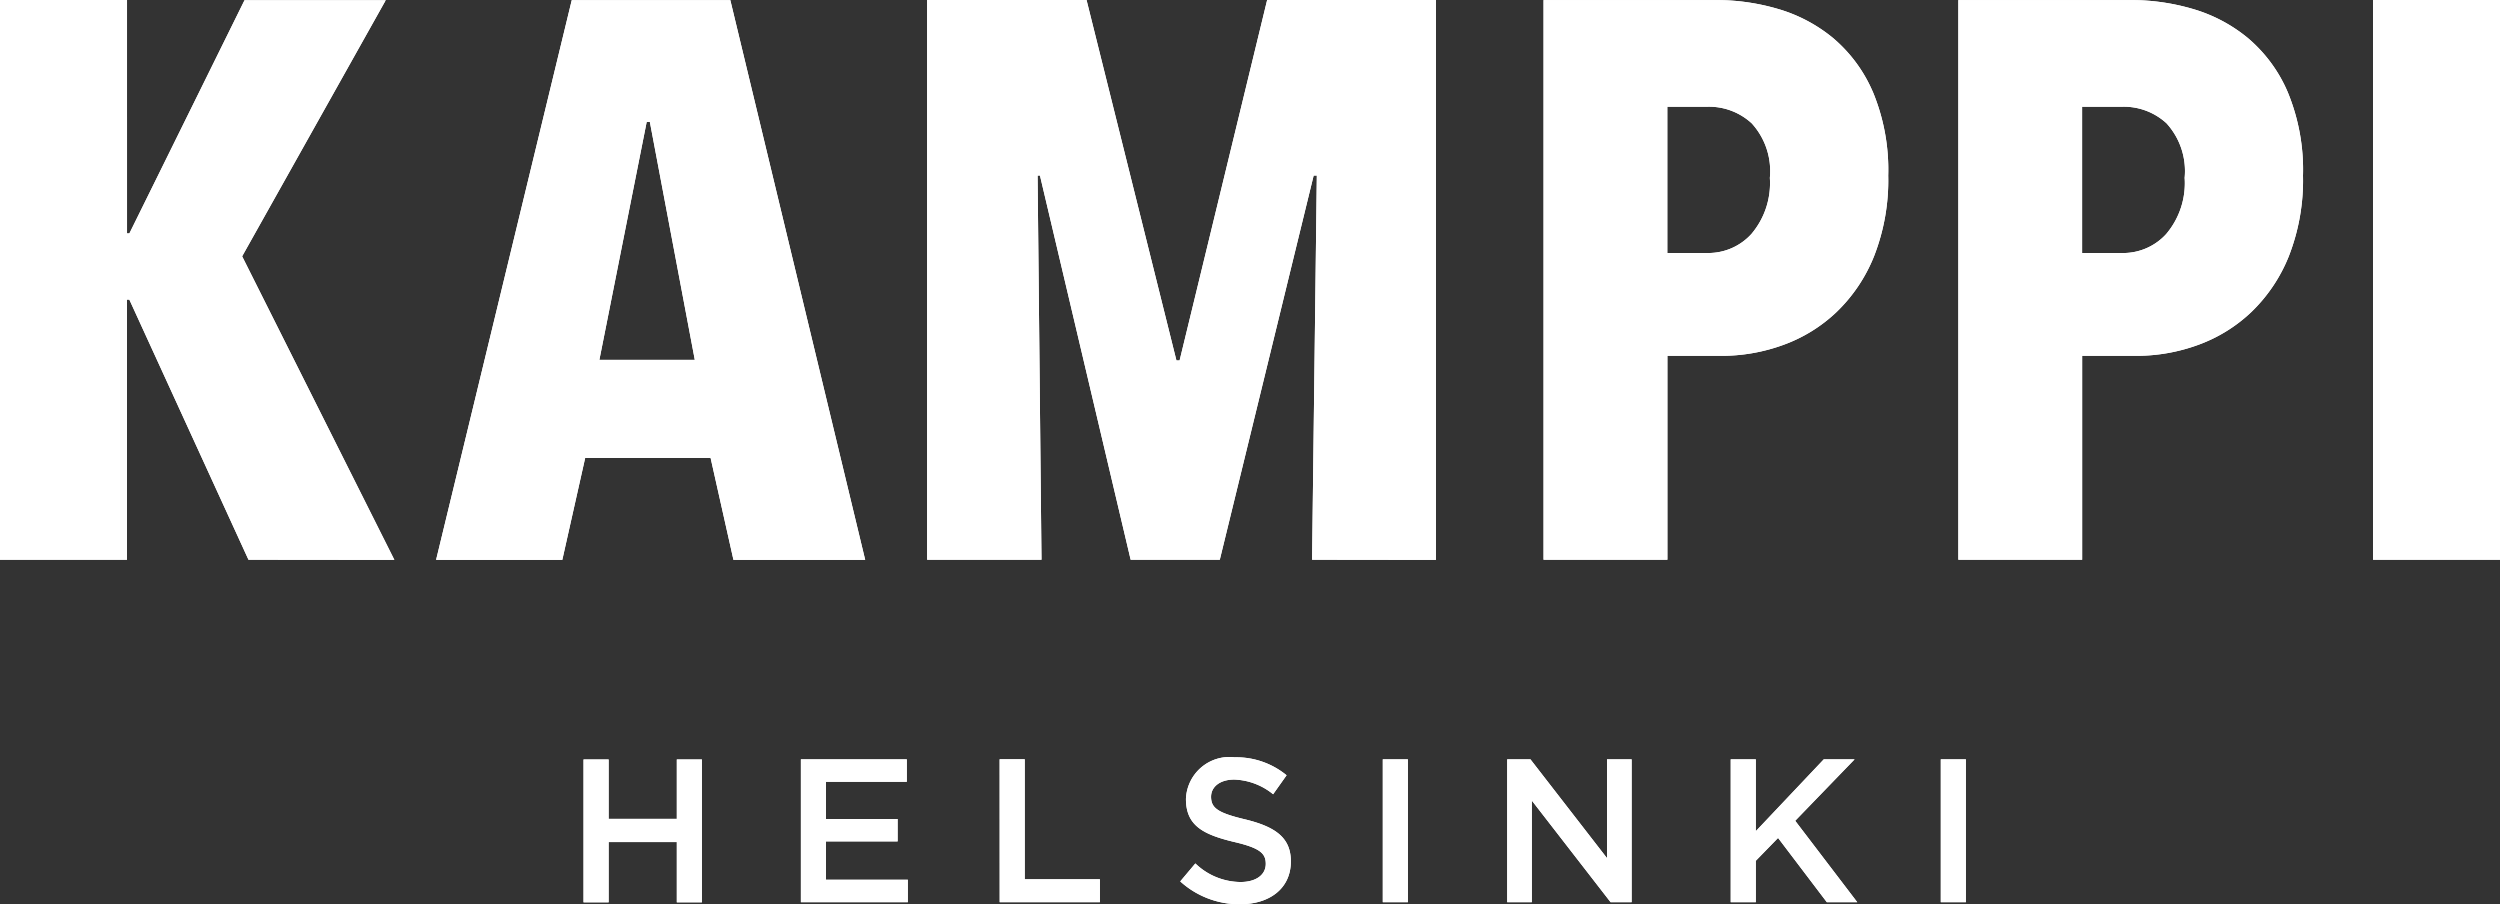 <svg id="Group_9" data-name="Group 9" xmlns="http://www.w3.org/2000/svg" width="141" height="51" viewBox="0 0 141 51">
<rect x="0" y="0" width="141" height="51" fill="#333333" stroke="none"/>
<g id="Group_5" data-name="Group 5" transform="translate(0)">
    <path id="Path_15" data-name="Path 15" d="M458.48,260.521h-7.162V292.09h7.162ZM439.672,273.7a3.284,3.284,0,0,1-2.491,1.092h-2.27V266.54h2.27a3.558,3.558,0,0,1,2.491.936,4.005,4.005,0,0,1,1.022,3.077,4.433,4.433,0,0,1-1.022,3.144m6.828-8a8.2,8.2,0,0,0-2.268-3.054,8.7,8.7,0,0,0-3.115-1.628,12.334,12.334,0,0,0-3.4-.49h-9.787V292.09h6.984v-11.5h3.07a10.146,10.146,0,0,0,3.425-.6,8.615,8.615,0,0,0,3.025-1.85,9.018,9.018,0,0,0,2.135-3.166,11.745,11.745,0,0,0,.8-4.548,11.448,11.448,0,0,0-.868-4.727m-30.225,8a3.281,3.281,0,0,1-2.491,1.092h-2.268V266.54h2.268a3.554,3.554,0,0,1,2.491.936,4,4,0,0,1,1.024,3.077,4.428,4.428,0,0,1-1.024,3.144m6.829-8a8.2,8.2,0,0,0-2.268-3.054,8.708,8.708,0,0,0-3.114-1.628,12.338,12.338,0,0,0-3.4-.49h-9.787V292.09h6.985v-11.5h3.069a10.14,10.14,0,0,0,3.425-.6,8.6,8.6,0,0,0,3.025-1.85,9,9,0,0,0,2.136-3.166,11.745,11.745,0,0,0,.8-4.548,11.448,11.448,0,0,0-.868-4.727m-24.641,26.4V260.521h-9.52l-4.938,20.332h-.178l-5.07-20.332H369.77V292.09h6.45L376,270.42h.133l5.116,21.67h5.027l5.294-21.67h.178l-.267,21.67Zm-41.8-11.281h-5.383l2.669-13.421h.178Zm9.61,11.281-7.607-31.569h-8.943l-7.652,31.569h7.118l1.291-5.752h7.073l1.29,5.752Zm-26.554,0-8.587-17.122,8.1-14.446h-7.964l-6.494,13.154h-.134V260.521H317.48V292.09h7.162V277.42h.134l6.718,14.67Z" transform="translate(-317.48 -260.521)" fill="#fff"/>
    <path id="Path_16" data-name="Path 16" d="M442.465,330.793h1.416v-8.057h-1.416Zm-8.211-4.593,3.35-3.465h-1.738l-3.833,4.052v-4.052h-1.416v8.057h1.416v-2.336l1.255-1.289,2.751,3.626h1.716Zm-10.614,2.107-4.317-5.571h-1.312v8.057H419.4V325.06l4.443,5.733h1.186v-8.057H423.64Zm-12.646,2.486h1.416v-8.057h-1.416Zm-9.685-5.951c0-.541.483-.967,1.312-.967a3.662,3.662,0,0,1,2.188.829l.759-1.071a4.469,4.469,0,0,0-2.924-1.013,2.46,2.46,0,0,0-2.752,2.349c0,1.5.967,2,2.683,2.417,1.5.346,1.819.656,1.819,1.243,0,.622-.552,1.025-1.427,1.025a3.711,3.711,0,0,1-2.544-1.048l-.852,1.013a4.962,4.962,0,0,0,3.361,1.289c1.692,0,2.878-.9,2.878-2.418,0-1.347-.887-1.957-2.59-2.371-1.543-.368-1.911-.645-1.911-1.278m-11.922,5.951h5.652V329.5H390.8v-6.768h-1.416Zm-5.238-8.057h-5.974v8.057h6.032v-1.266h-4.616v-2.164h4.04V326.1h-4.04V324h4.558ZM371.177,327.4v3.4h1.416v-8.057h-1.416v3.35h-3.845v-3.35h-1.416v8.057h1.416v-3.4Z" transform="translate(-333.005 -279.908)" fill="#fff"/>
  </g>
  <g id="Group_6" data-name="Group 6" transform="translate(0)">
    <path id="Path_17" data-name="Path 17" d="M458.48,260.521h-7.162V292.09h7.162ZM439.672,273.7a3.284,3.284,0,0,1-2.491,1.092h-2.27V266.54h2.27a3.558,3.558,0,0,1,2.491.936,4.005,4.005,0,0,1,1.022,3.077,4.433,4.433,0,0,1-1.022,3.144m6.828-8a8.2,8.2,0,0,0-2.268-3.054,8.7,8.7,0,0,0-3.115-1.628,12.334,12.334,0,0,0-3.4-.49h-9.787V292.09h6.984v-11.5h3.07a10.146,10.146,0,0,0,3.425-.6,8.615,8.615,0,0,0,3.025-1.85,9.018,9.018,0,0,0,2.135-3.166,11.745,11.745,0,0,0,.8-4.548,11.448,11.448,0,0,0-.868-4.727m-30.225,8a3.281,3.281,0,0,1-2.491,1.092h-2.268V266.54h2.268a3.554,3.554,0,0,1,2.491.936,4,4,0,0,1,1.024,3.077,4.428,4.428,0,0,1-1.024,3.144m6.829-8a8.2,8.2,0,0,0-2.268-3.054,8.708,8.708,0,0,0-3.114-1.628,12.338,12.338,0,0,0-3.4-.49h-9.787V292.09h6.985v-11.5h3.069a10.14,10.14,0,0,0,3.425-.6,8.6,8.6,0,0,0,3.025-1.85,9,9,0,0,0,2.136-3.166,11.745,11.745,0,0,0,.8-4.548,11.448,11.448,0,0,0-.868-4.727m-24.641,26.4V260.521h-9.52l-4.938,20.332h-.178l-5.07-20.332H369.77V292.09h6.45L376,270.42h.133l5.116,21.67h5.027l5.294-21.67h.178l-.267,21.67Zm-41.8-11.281h-5.383l2.669-13.421h.178Zm9.61,11.281-7.607-31.569h-8.943l-7.652,31.569h7.118l1.291-5.752h7.073l1.29,5.752Zm-26.554,0-8.587-17.122,8.1-14.446h-7.964l-6.494,13.154h-.134V260.521H317.48V292.09h7.162V277.42h.134l6.718,14.67Z" transform="translate(-317.48 -260.521)" fill="#fff"/>
    <path id="Path_18" data-name="Path 18" d="M442.465,330.793h1.416v-8.057h-1.416Zm-8.211-4.593,3.35-3.465h-1.738l-3.833,4.052v-4.052h-1.416v8.057h1.416v-2.336l1.255-1.289,2.751,3.626h1.716Zm-10.614,2.107-4.317-5.571h-1.312v8.057H419.4V325.06l4.443,5.733h1.186v-8.057H423.64Zm-12.646,2.486h1.416v-8.057h-1.416Zm-9.685-5.951c0-.541.483-.967,1.312-.967a3.662,3.662,0,0,1,2.188.829l.759-1.071a4.469,4.469,0,0,0-2.924-1.013,2.46,2.46,0,0,0-2.752,2.349c0,1.5.967,2,2.683,2.417,1.5.346,1.819.656,1.819,1.243,0,.622-.552,1.025-1.427,1.025a3.711,3.711,0,0,1-2.544-1.048l-.852,1.013a4.962,4.962,0,0,0,3.361,1.289c1.692,0,2.878-.9,2.878-2.418,0-1.347-.887-1.957-2.59-2.371-1.543-.368-1.911-.645-1.911-1.278m-11.922,5.951h5.652V329.5H390.8v-6.768h-1.416Zm-5.238-8.057h-5.974v8.057h6.032v-1.266h-4.616v-2.164h4.04V326.1h-4.04V324h4.558ZM371.177,327.4v3.4h1.416v-8.057h-1.416v3.35h-3.845v-3.35h-1.416v8.057h1.416v-3.4Z" transform="translate(-333.005 -279.908)" fill="#fff"/>
  </g>
</svg>
